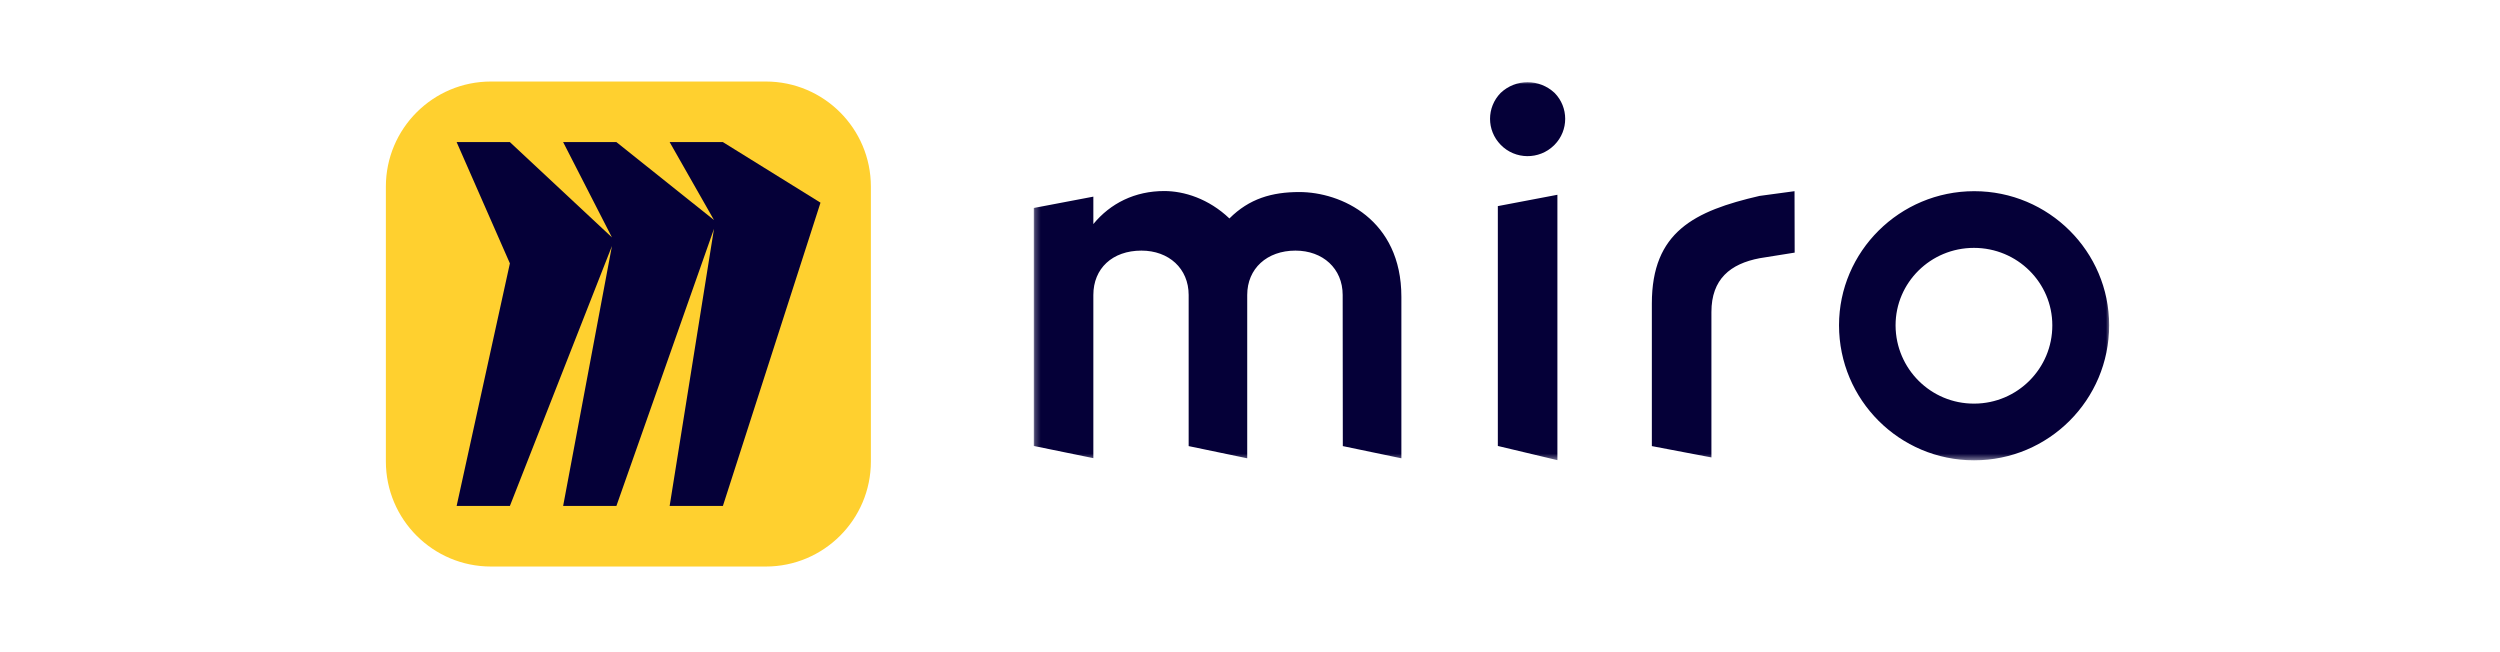 <svg width="460" height="120" viewBox="0 0 460 120" fill="none" xmlns="http://www.w3.org/2000/svg">
<path d="M90.333 15H140.909C151.579 15 160.242 23.663 160.242 34.333V84.909C160.242 95.579 151.579 104.242 140.909 104.242H90.333C79.663 104.242 71 95.579 71 84.909V34.333C71 23.663 79.663 15 90.333 15Z" fill="#FFD02F"/>
<path d="M133.012 26.145H123.214L131.375 40.486L113.416 26.145H103.617L112.597 43.682L93.819 26.145H84.02L93.819 48.462L84.02 93.097H93.819L112.597 45.267L103.617 93.097H113.416L131.375 42.097L123.214 93.097H133.012L150.972 37.291L133.012 26.145Z" fill="#050038"/>
<mask id="mask0_806_140" style="mask-type:luminance" maskUnits="userSpaceOnUse" x="190" y="15" width="199" height="70">
<path d="M388.323 15H190.242V84.619H388.323V15Z" fill="white"/>
</mask>
<g mask="url(#mask0_806_140)">
<path fill-rule="evenodd" clip-rule="evenodd" d="M286.562 84.671L275.602 82.057V37.924L286.562 35.838V84.671ZM363.233 74.266C355.283 74.292 348.839 67.874 348.786 59.925C348.786 59.898 348.786 59.872 348.786 59.845C348.786 52.028 355.204 45.61 363.206 45.61C371.209 45.61 377.626 52.028 377.626 59.845C377.653 67.795 371.209 74.239 363.285 74.266C363.285 74.266 363.259 74.266 363.233 74.266ZM388.085 59.845C388.085 73.579 376.966 84.698 363.233 84.698C349.499 84.698 338.38 73.579 338.38 59.845C338.38 46.297 349.525 35.178 363.259 35.178C376.993 35.178 388.085 46.297 388.085 59.845ZM247.078 82.083L257.854 84.328V54.616C257.854 40.354 246.735 35.336 239.076 35.336C234.031 35.336 229.858 36.551 226.213 40.196C222.384 36.551 217.868 35.151 214.223 35.151C208.835 35.151 204.319 37.396 201.176 41.226V36.181L190.216 38.268V82.057L201.176 84.302V54.273C201.176 49.413 204.662 46.112 210.024 46.112C215.068 46.112 218.713 49.413 218.713 54.273V82.083L229.488 84.328V54.273C229.488 49.413 233.133 46.112 238.362 46.112C243.407 46.112 247.052 49.413 247.052 54.273L247.078 82.083ZM330.193 35.178L323.748 36.049C311.758 38.822 303.94 42.652 303.94 55.857V82.083L314.901 84.17V57.416C314.901 51.341 318.387 48.541 323.775 47.511L330.219 46.481L330.193 35.178ZM276.13 17.086C273.515 19.754 273.515 23.98 276.13 26.647C278.797 29.394 283.208 29.42 285.928 26.753C285.955 26.726 286.007 26.673 286.034 26.647C288.649 24.006 288.649 19.727 286.034 17.086C283.234 14.472 278.903 14.472 276.13 17.086Z" fill="#050038"/>
</g>
</svg>
